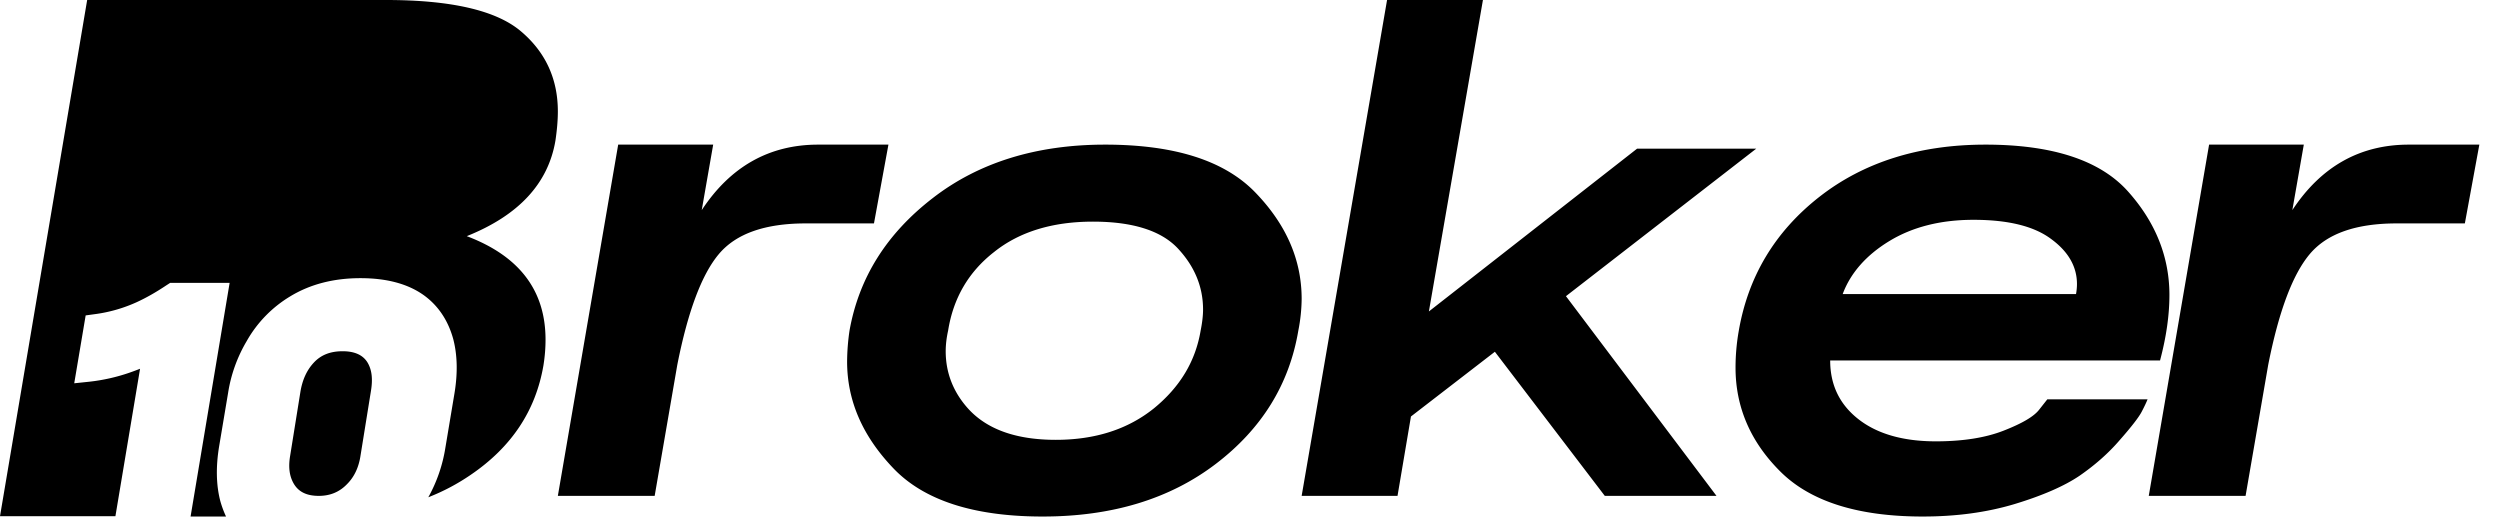 <svg xmlns="http://www.w3.org/2000/svg" fill="none" viewBox="0 0 121 25">
  <path fill="#000" d="M39 10.813h3.3L43 7h-3.401c-2.365 0-4.249 1.062-5.635 3.17L34.518 7H29.92L27 24h4.686l1.095-6.34c.511-2.586 1.183-4.38 2.015-5.367.832-.987 2.233-1.48 4.204-1.48Zm24 3.657c0-1.894-.746-3.606-2.24-5.152C59.269 7.773 56.852 7 53.486 7c-3.323 0-6.119.864-8.344 2.59-2.24 1.728-3.571 3.864-4.025 6.41A10.696 10.696 0 0 0 41 17.5c0 1.894.746 3.606 2.24 5.167C44.731 24.227 47.148 25 50.47 25c3.352 0 6.148-.849 8.373-2.546 2.225-1.696 3.557-3.848 3.996-6.454A8.274 8.274 0 0 0 63 14.47ZM58.111 16c-.249 1.485-.995 2.727-2.254 3.758-1.259 1.015-2.84 1.53-4.757 1.53-1.932 0-3.352-.515-4.26-1.53-.702-.788-1.068-1.712-1.068-2.758 0-.333.044-.667.117-1 .249-1.56.98-2.833 2.225-3.803 1.23-.985 2.84-1.47 4.786-1.47 1.932 0 3.308.44 4.113 1.303.805.864 1.215 1.849 1.215 2.955 0 .303-.044.651-.117 1.015Zm24.967 8-7.286-9.665L85 7.197h-5.767l-10.075 7.877L71.774 0h-4.64L63 24h4.64l.65-3.842 4.062-3.133L77.672 24h5.406ZM105 14.279c0-1.835-.665-3.518-2.011-5.02C101.644 7.76 99.346 7 96.095 7c-3.205 0-5.896.85-8.043 2.532-2.147 1.684-3.447 3.852-3.9 6.506A10.25 10.25 0 0 0 84 17.797c0 1.91.726 3.594 2.177 5.034 1.451 1.441 3.75 2.169 6.88 2.169 1.617 0 3.099-.197 4.46-.607 1.345-.409 2.388-.864 3.129-1.364.725-.5 1.391-1.077 1.95-1.73.575-.651.922-1.106 1.058-1.364s.227-.455.288-.606h-4.853l-.394.5c-.257.334-.831.667-1.723 1.016-.892.349-1.996.516-3.28.516-1.588 0-2.843-.364-3.75-1.077s-1.361-1.653-1.361-2.836h15.965c.303-1.137.454-2.199.454-3.17Zm-4.521-.046H89.186c.378-1.016 1.134-1.88 2.252-2.562 1.12-.683 2.48-1.032 4.082-1.032 1.664 0 2.918.304 3.75.925.832.607 1.255 1.335 1.255 2.184 0 .152-.015.319-.046.485ZM116.584 7c-2.365 0-4.248 1.062-5.635 3.17l.555-3.17h-4.584L104 24h4.686l1.095-6.34c.511-2.586 1.183-4.38 2.015-5.367.832-.987 2.233-1.48 4.204-1.48h3.299L120 7h-3.416Zm-99.13 15.02.5-3.1c.097-.59.041-1.028-.167-1.376-.222-.363-.624-.544-1.206-.544-.597 0-1.054.181-1.401.56-.333.362-.54.816-.638 1.39l-.5 3.115c-.096.574-.027 1.013.195 1.376.236.378.624.559 1.193.559.54 0 .998-.181 1.373-.575.346-.347.568-.816.651-1.406Z"/>
  <path fill="#000" d="M26.404 16.442c0-2.383-1.266-4.049-3.812-5.012 2.517-1.008 3.943-2.552 4.292-4.63.072-.489.116-.963.116-1.406 0-1.574-.596-2.873-1.79-3.881C24.019.504 21.837 0 18.68 0H4.219L0 24.985h5.586l1.193-7.137c-.16.062-.32.123-.495.184a8.955 8.955 0 0 1-1.963.443l-.728.076.553-3.285.553-.076a7.134 7.134 0 0 0 1.92-.566c.466-.214.946-.489 1.426-.81l.189-.122h2.88L9.224 25h1.716a4.91 4.91 0 0 1-.277-.749c-.203-.78-.218-1.665-.058-2.643l.436-2.598a7.035 7.035 0 0 1 .902-2.506 5.92 5.92 0 0 1 2.095-2.155c.975-.596 2.124-.886 3.404-.886 1.28 0 2.299.275 3.07.825.698.504 1.178 1.222 1.425 2.124.204.78.219 1.666.059 2.628l-.437 2.613a7.241 7.241 0 0 1-.829 2.415c.742-.29 1.426-.657 2.051-1.085 1.979-1.345 3.143-3.102 3.52-5.287.074-.459.103-.871.103-1.254Z"/>
</svg>
